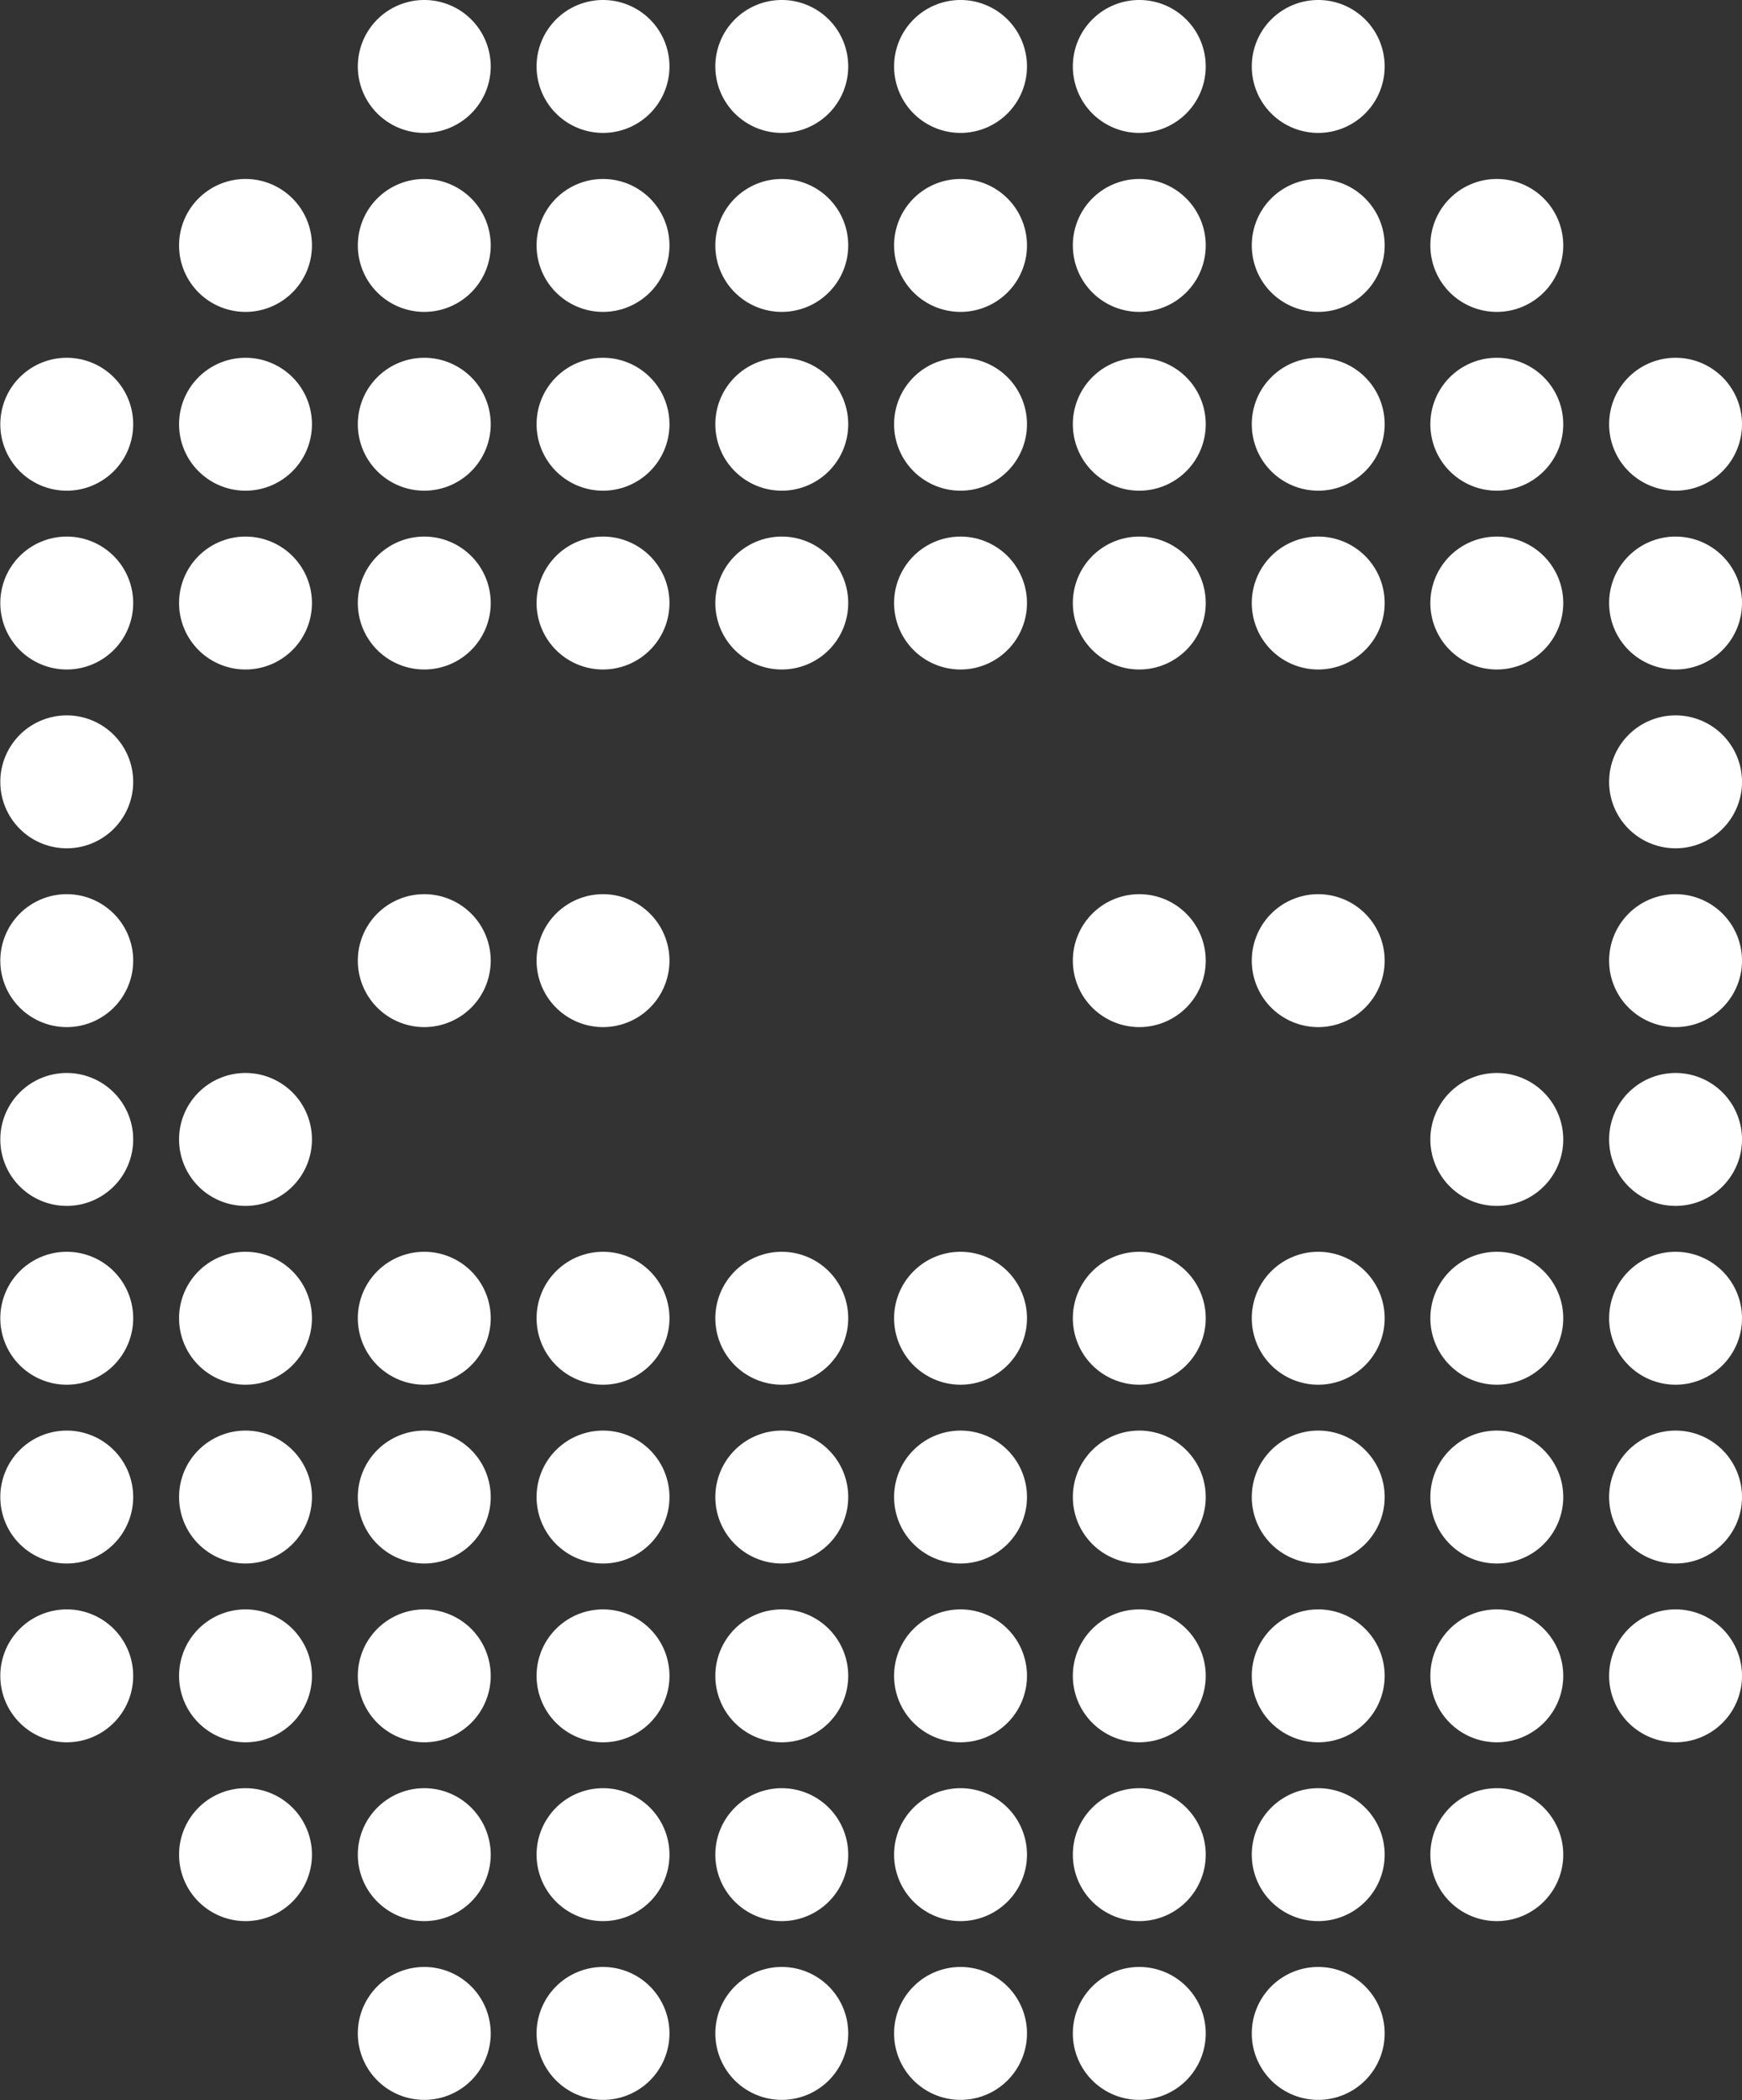 <svg id="Component_55_2" data-name="Component 55 – 2" xmlns="http://www.w3.org/2000/svg" xmlns:xlink="http://www.w3.org/1999/xlink" width="49.817" height="60.041" viewBox="0 0 49.817 60.041">
  <rect x="0" y="0" width="49.817" height="60.041" fill="#333333" stroke="none"/>
  <defs>
    <clipPath id="clip-path">
      <rect id="Rectangle_1176" data-name="Rectangle 1176" width="49.817" height="60.041" fill="#fff"/>
    </clipPath>
  </defs>
  <g id="Group_2755" data-name="Group 2755" clip-path="url(#clip-path)">
    <path id="Path_120960" data-name="Path 120960" d="M84.332,55.587a1.9,1.9,0,1,1-1.9-1.9,1.9,1.9,0,0,1,1.9,1.9" transform="translate(-65.187 -43.458)" fill="#fff"/>
    <path id="Path_120961" data-name="Path 120961" d="M111.173,55.587a1.9,1.9,0,1,1-1.9-1.9,1.9,1.9,0,0,1,1.9,1.9" transform="translate(-86.916 -43.458)" fill="#fff"/>
    <path id="Path_120962" data-name="Path 120962" d="M138.014,55.587a1.9,1.9,0,1,1-1.9-1.9,1.9,1.9,0,0,1,1.9,1.9" transform="translate(-108.645 -43.458)" fill="#fff"/>
    <path id="Path_120963" data-name="Path 120963" d="M164.855,55.587a1.9,1.9,0,1,1-1.9-1.9,1.9,1.9,0,0,1,1.9,1.9" transform="translate(-130.374 -43.458)" fill="#fff"/>
    <path id="Path_120964" data-name="Path 120964" d="M57.491,82.428a1.9,1.9,0,1,1-1.9-1.9,1.9,1.9,0,0,1,1.9,1.9" transform="translate(-43.458 -65.187)" fill="#fff"/>
    <path id="Path_120965" data-name="Path 120965" d="M84.332,82.428a1.9,1.9,0,1,1-1.9-1.9,1.9,1.9,0,0,1,1.9,1.9" transform="translate(-65.187 -65.187)" fill="#fff"/>
    <path id="Path_120966" data-name="Path 120966" d="M111.173,82.428a1.9,1.9,0,1,1-1.9-1.9,1.9,1.9,0,0,1,1.9,1.9" transform="translate(-86.916 -65.187)" fill="#fff"/>
    <path id="Path_120967" data-name="Path 120967" d="M138.014,82.428a1.9,1.9,0,1,1-1.9-1.9,1.9,1.9,0,0,1,1.9,1.9" transform="translate(-108.645 -65.187)" fill="#fff"/>
    <path id="Path_120968" data-name="Path 120968" d="M164.855,82.428a1.9,1.9,0,1,1-1.9-1.9,1.9,1.9,0,0,1,1.9,1.9" transform="translate(-130.374 -65.187)" fill="#fff"/>
    <path id="Path_120969" data-name="Path 120969" d="M57.491,136.109a1.9,1.9,0,1,1-1.9-1.9,1.9,1.9,0,0,1,1.9,1.9" transform="translate(-43.458 -108.644)" fill="#fff"/>
    <path id="Path_120970" data-name="Path 120970" d="M84.332,136.109a1.9,1.9,0,1,1-1.9-1.9,1.9,1.9,0,0,1,1.9,1.9" transform="translate(-65.187 -108.644)" fill="#fff"/>
    <path id="Path_120971" data-name="Path 120971" d="M191.7,136.109a1.9,1.9,0,1,1-1.9-1.9,1.9,1.9,0,0,1,1.9,1.9" transform="translate(-152.102 -108.644)" fill="#fff"/>
    <path id="Path_120972" data-name="Path 120972" d="M164.855,136.109a1.9,1.9,0,1,1-1.9-1.9,1.9,1.9,0,0,1,1.9,1.9" transform="translate(-130.374 -108.644)" fill="#fff"/>
    <path id="Path_120973" data-name="Path 120973" d="M57.491,1.9a1.9,1.9,0,1,1-1.9-1.9,1.9,1.9,0,0,1,1.9,1.9" transform="translate(-43.458)" fill="#fff"/>
    <path id="Path_120974" data-name="Path 120974" d="M191.7,1.9a1.9,1.9,0,1,1-1.9-1.9,1.9,1.9,0,0,1,1.9,1.9" transform="translate(-152.102)" fill="#fff"/>
    <path id="Path_120975" data-name="Path 120975" d="M84.332,28.746a1.9,1.9,0,1,1-1.9-1.9,1.9,1.9,0,0,1,1.9,1.9" transform="translate(-65.187 -21.729)" fill="#fff"/>
    <path id="Path_120976" data-name="Path 120976" d="M111.173,28.746a1.9,1.9,0,1,1-1.9-1.9,1.9,1.9,0,0,1,1.9,1.9" transform="translate(-86.916 -21.729)" fill="#fff"/>
    <path id="Path_120977" data-name="Path 120977" d="M138.014,28.746a1.9,1.9,0,1,1-1.9-1.9,1.9,1.9,0,0,1,1.9,1.9" transform="translate(-108.645 -21.729)" fill="#fff"/>
    <path id="Path_120978" data-name="Path 120978" d="M164.855,28.746a1.9,1.9,0,1,1-1.9-1.9,1.9,1.9,0,0,1,1.9,1.9" transform="translate(-130.374 -21.729)" fill="#fff"/>
    <path id="Path_120979" data-name="Path 120979" d="M57.491,55.587a1.9,1.9,0,1,1-1.9-1.9,1.9,1.9,0,0,1,1.9,1.9" transform="translate(-43.458 -43.458)" fill="#fff"/>
    <path id="Path_120980" data-name="Path 120980" d="M191.7,55.587a1.9,1.9,0,1,1-1.9-1.9,1.9,1.9,0,0,1,1.9,1.9" transform="translate(-152.102 -43.458)" fill="#fff"/>
    <path id="Path_120981" data-name="Path 120981" d="M30.65,82.428a1.9,1.9,0,1,1-1.9-1.9,1.9,1.9,0,0,1,1.9,1.9" transform="translate(-21.729 -65.187)" fill="#fff"/>
    <path id="Path_120982" data-name="Path 120982" d="M218.536,82.428a1.9,1.9,0,1,1-1.9-1.9,1.9,1.9,0,0,1,1.9,1.9" transform="translate(-173.831 -65.187)" fill="#fff"/>
    <path id="Path_120983" data-name="Path 120983" d="M30.65,55.587a1.9,1.9,0,1,1-1.9-1.9,1.9,1.9,0,0,1,1.9,1.9" transform="translate(-21.729 -43.458)" fill="#fff"/>
    <path id="Path_120984" data-name="Path 120984" d="M30.65,189.791a1.9,1.9,0,1,1-1.9-1.9,1.9,1.9,0,0,1,1.9,1.9" transform="translate(-21.729 -152.102)" fill="#fff"/>
    <path id="Path_120985" data-name="Path 120985" d="M57.491,189.791a1.9,1.9,0,1,1-1.9-1.9,1.9,1.9,0,0,1,1.9,1.9" transform="translate(-43.458 -152.102)" fill="#fff"/>
    <path id="Path_120986" data-name="Path 120986" d="M138.014,189.791a1.9,1.9,0,1,1-1.9-1.9,1.9,1.9,0,0,1,1.9,1.9" transform="translate(-108.645 -152.102)" fill="#fff"/>
    <path id="Path_120987" data-name="Path 120987" d="M164.855,189.791a1.9,1.9,0,1,1-1.9-1.9,1.9,1.9,0,0,1,1.9,1.9" transform="translate(-130.374 -152.102)" fill="#fff"/>
    <path id="Path_120988" data-name="Path 120988" d="M191.7,189.791a1.9,1.9,0,1,1-1.9-1.9,1.9,1.9,0,0,1,1.9,1.9" transform="translate(-152.102 -152.102)" fill="#fff"/>
    <path id="Path_120989" data-name="Path 120989" d="M218.536,189.791a1.9,1.9,0,1,1-1.9-1.9,1.9,1.9,0,0,1,1.9,1.9" transform="translate(-173.831 -152.102)" fill="#fff"/>
    <path id="Path_120990" data-name="Path 120990" d="M84.332,216.632a1.9,1.9,0,1,1-1.9-1.9,1.9,1.9,0,0,1,1.9,1.9" transform="translate(-65.187 -173.831)" fill="#fff"/>
    <path id="Path_120991" data-name="Path 120991" d="M111.173,216.632a1.9,1.9,0,1,1-1.9-1.9,1.9,1.9,0,0,1,1.9,1.9" transform="translate(-86.916 -173.831)" fill="#fff"/>
    <path id="Path_120992" data-name="Path 120992" d="M138.014,216.632a1.9,1.9,0,1,1-1.9-1.9,1.9,1.9,0,0,1,1.9,1.9" transform="translate(-108.645 -173.831)" fill="#fff"/>
    <path id="Path_120993" data-name="Path 120993" d="M164.855,216.632a1.9,1.9,0,1,1-1.9-1.9,1.9,1.9,0,0,1,1.9,1.9" transform="translate(-130.374 -173.831)" fill="#fff"/>
    <path id="Path_120994" data-name="Path 120994" d="M191.7,216.632a1.9,1.9,0,1,1-1.9-1.9,1.9,1.9,0,0,1,1.9,1.9" transform="translate(-152.102 -173.831)" fill="#fff"/>
    <path id="Path_120995" data-name="Path 120995" d="M111.173,189.791a1.9,1.9,0,1,1-1.9-1.9,1.9,1.9,0,0,1,1.9,1.9" transform="translate(-86.916 -152.102)" fill="#fff"/>
    <path id="Path_120996" data-name="Path 120996" d="M84.332,243.473a1.9,1.9,0,1,1-1.9-1.9,1.9,1.9,0,0,1,1.9,1.9" transform="translate(-65.187 -195.56)" fill="#fff"/>
    <path id="Path_120997" data-name="Path 120997" d="M111.173,243.473a1.9,1.9,0,1,1-1.9-1.9,1.9,1.9,0,0,1,1.9,1.9" transform="translate(-86.916 -195.56)" fill="#fff"/>
    <path id="Path_120998" data-name="Path 120998" d="M138.014,243.473a1.9,1.9,0,1,1-1.9-1.9,1.9,1.9,0,0,1,1.9,1.9" transform="translate(-108.645 -195.56)" fill="#fff"/>
    <path id="Path_120999" data-name="Path 120999" d="M164.855,243.473a1.9,1.9,0,1,1-1.9-1.9,1.9,1.9,0,0,1,1.9,1.9" transform="translate(-130.374 -195.56)" fill="#fff"/>
    <path id="Path_121000" data-name="Path 121000" d="M218.536,243.473a1.9,1.9,0,1,1-1.9-1.9,1.9,1.9,0,0,1,1.9,1.9" transform="translate(-173.831 -195.56)" fill="#fff"/>
    <path id="Path_121001" data-name="Path 121001" d="M57.491,297.155a1.9,1.9,0,1,1-1.9-1.9,1.9,1.9,0,0,1,1.9,1.9" transform="translate(-43.458 -239.019)" fill="#fff"/>
    <path id="Path_121002" data-name="Path 121002" d="M3.809,109.269a1.9,1.9,0,1,1-1.9-1.9,1.9,1.9,0,0,1,1.9,1.9" transform="translate(0 -86.916)" fill="#fff"/>
    <path id="Path_121003" data-name="Path 121003" d="M245.377,109.269a1.9,1.9,0,1,1-1.9-1.9,1.9,1.9,0,0,1,1.9,1.9" transform="translate(-195.56 -86.916)" fill="#fff"/>
    <path id="Path_121004" data-name="Path 121004" d="M3.809,136.109a1.9,1.9,0,1,1-1.9-1.9,1.9,1.9,0,0,1,1.9,1.9" transform="translate(0 -108.644)" fill="#fff"/>
    <path id="Path_121005" data-name="Path 121005" d="M245.377,136.109a1.9,1.9,0,1,1-1.9-1.9,1.9,1.9,0,0,1,1.9,1.9" transform="translate(-195.56 -108.644)" fill="#fff"/>
    <path id="Path_121006" data-name="Path 121006" d="M3.809,189.791a1.9,1.9,0,1,1-1.9-1.9,1.9,1.9,0,0,1,1.9,1.9" transform="translate(0 -152.102)" fill="#fff"/>
    <path id="Path_121007" data-name="Path 121007" d="M245.377,189.791a1.9,1.9,0,1,1-1.9-1.9,1.9,1.9,0,0,1,1.9,1.9" transform="translate(-195.56 -152.102)" fill="#fff"/>
    <path id="Path_121008" data-name="Path 121008" d="M191.7,297.155a1.9,1.9,0,1,1-1.9-1.9,1.9,1.9,0,0,1,1.9,1.9" transform="translate(-152.102 -239.019)" fill="#fff"/>
    <path id="Path_121009" data-name="Path 121009" d="M30.65,162.951a1.9,1.9,0,1,1-1.9-1.9,1.9,1.9,0,0,1,1.9,1.9" transform="translate(-21.729 -130.374)" fill="#fff"/>
    <path id="Path_121010" data-name="Path 121010" d="M30.65,28.746a1.9,1.9,0,1,1-1.9-1.9,1.9,1.9,0,0,1,1.9,1.9" transform="translate(-21.729 -21.729)" fill="#fff"/>
    <path id="Path_121011" data-name="Path 121011" d="M218.536,28.746a1.9,1.9,0,1,1-1.9-1.9,1.9,1.9,0,0,1,1.9,1.9" transform="translate(-173.831 -21.729)" fill="#fff"/>
    <path id="Path_121012" data-name="Path 121012" d="M191.7,82.428a1.9,1.9,0,1,1-1.9-1.9,1.9,1.9,0,0,1,1.9,1.9" transform="translate(-152.102 -65.187)" fill="#fff"/>
    <path id="Path_121013" data-name="Path 121013" d="M3.809,55.587a1.9,1.9,0,1,1-1.9-1.9,1.9,1.9,0,0,1,1.9,1.9" transform="translate(0 -43.458)" fill="#fff"/>
    <path id="Path_121014" data-name="Path 121014" d="M245.377,55.587a1.9,1.9,0,1,1-1.9-1.9,1.9,1.9,0,0,1,1.9,1.9" transform="translate(-195.56 -43.458)" fill="#fff"/>
    <path id="Path_121015" data-name="Path 121015" d="M57.491,28.746a1.9,1.9,0,1,1-1.9-1.9,1.9,1.9,0,0,1,1.9,1.9" transform="translate(-43.458 -21.729)" fill="#fff"/>
    <path id="Path_121016" data-name="Path 121016" d="M191.7,28.746a1.9,1.9,0,1,1-1.9-1.9,1.9,1.9,0,0,1,1.9,1.9" transform="translate(-152.102 -21.729)" fill="#fff"/>
    <path id="Path_121017" data-name="Path 121017" d="M218.536,55.587a1.9,1.9,0,1,1-1.9-1.9,1.9,1.9,0,0,1,1.9,1.9" transform="translate(-173.831 -43.458)" fill="#fff"/>
    <path id="Path_121018" data-name="Path 121018" d="M84.332,189.791a1.9,1.9,0,1,1-1.9-1.9,1.9,1.9,0,0,1,1.9,1.9" transform="translate(-65.187 -152.102)" fill="#fff"/>
    <path id="Path_121019" data-name="Path 121019" d="M57.491,216.632a1.9,1.9,0,1,1-1.9-1.9,1.9,1.9,0,0,1,1.9,1.9" transform="translate(-43.458 -173.831)" fill="#fff"/>
    <path id="Path_121020" data-name="Path 121020" d="M3.809,216.632a1.9,1.9,0,1,1-1.9-1.9,1.9,1.9,0,0,1,1.9,1.9" transform="translate(0 -173.831)" fill="#fff"/>
    <path id="Path_121021" data-name="Path 121021" d="M245.377,216.632a1.9,1.9,0,1,1-1.9-1.9,1.9,1.9,0,0,1,1.9,1.9" transform="translate(-195.56 -173.831)" fill="#fff"/>
    <path id="Path_121022" data-name="Path 121022" d="M3.809,243.473a1.9,1.9,0,1,1-1.9-1.9,1.9,1.9,0,0,1,1.9,1.9" transform="translate(0 -195.56)" fill="#fff"/>
    <path id="Path_121023" data-name="Path 121023" d="M30.65,243.473a1.9,1.9,0,1,1-1.9-1.9,1.9,1.9,0,0,1,1.9,1.9" transform="translate(-21.729 -195.56)" fill="#fff"/>
    <path id="Path_121024" data-name="Path 121024" d="M245.377,243.473a1.9,1.9,0,1,1-1.9-1.9,1.9,1.9,0,0,1,1.9,1.9" transform="translate(-195.56 -195.56)" fill="#fff"/>
    <path id="Path_121025" data-name="Path 121025" d="M30.65,270.314a1.9,1.9,0,1,1-1.9-1.9,1.9,1.9,0,0,1,1.9,1.9" transform="translate(-21.729 -217.289)" fill="#fff"/>
    <path id="Path_121026" data-name="Path 121026" d="M57.491,270.314a1.9,1.9,0,1,1-1.9-1.9,1.9,1.9,0,0,1,1.9,1.9" transform="translate(-43.458 -217.289)" fill="#fff"/>
    <path id="Path_121027" data-name="Path 121027" d="M191.7,270.314a1.9,1.9,0,1,1-1.9-1.9,1.9,1.9,0,0,1,1.9,1.9" transform="translate(-152.102 -217.289)" fill="#fff"/>
    <path id="Path_121028" data-name="Path 121028" d="M218.536,270.314a1.9,1.9,0,1,1-1.9-1.9,1.9,1.9,0,0,1,1.9,1.9" transform="translate(-173.831 -217.289)" fill="#fff"/>
    <path id="Path_121029" data-name="Path 121029" d="M84.332,297.155a1.9,1.9,0,1,1-1.9-1.9,1.9,1.9,0,0,1,1.9,1.9" transform="translate(-65.187 -239.019)" fill="#fff"/>
    <path id="Path_121030" data-name="Path 121030" d="M84.332,1.9a1.9,1.9,0,1,1-1.9-1.9,1.9,1.9,0,0,1,1.9,1.9" transform="translate(-65.187)" fill="#fff"/>
    <path id="Path_121031" data-name="Path 121031" d="M111.173,1.9a1.9,1.9,0,1,1-1.9-1.9,1.9,1.9,0,0,1,1.9,1.9" transform="translate(-86.916)" fill="#fff"/>
    <path id="Path_121032" data-name="Path 121032" d="M138.014,1.9a1.9,1.9,0,1,1-1.9-1.9,1.9,1.9,0,0,1,1.9,1.9" transform="translate(-108.645)" fill="#fff"/>
    <path id="Path_121033" data-name="Path 121033" d="M164.855,1.9a1.9,1.9,0,1,1-1.9-1.9,1.9,1.9,0,0,1,1.9,1.9" transform="translate(-130.374)" fill="#fff"/>
    <path id="Path_121034" data-name="Path 121034" d="M3.809,82.428a1.9,1.9,0,1,1-1.9-1.9,1.9,1.9,0,0,1,1.9,1.9" transform="translate(0 -65.187)" fill="#fff"/>
    <path id="Path_121035" data-name="Path 121035" d="M245.377,82.428a1.9,1.9,0,1,1-1.9-1.9,1.9,1.9,0,0,1,1.9,1.9" transform="translate(-195.56 -65.187)" fill="#fff"/>
    <path id="Path_121036" data-name="Path 121036" d="M111.173,297.155a1.9,1.9,0,1,1-1.9-1.9,1.9,1.9,0,0,1,1.9,1.9" transform="translate(-86.916 -239.019)" fill="#fff"/>
    <path id="Path_121037" data-name="Path 121037" d="M138.014,297.155a1.9,1.9,0,1,1-1.9-1.9,1.9,1.9,0,0,1,1.9,1.9" transform="translate(-108.645 -239.019)" fill="#fff"/>
    <path id="Path_121038" data-name="Path 121038" d="M164.855,297.155a1.9,1.9,0,1,1-1.9-1.9,1.9,1.9,0,0,1,1.9,1.9" transform="translate(-130.374 -239.019)" fill="#fff"/>
    <path id="Path_121039" data-name="Path 121039" d="M218.536,162.951a1.9,1.9,0,1,1-1.9-1.9,1.9,1.9,0,0,1,1.9,1.9" transform="translate(-173.831 -130.374)" fill="#fff"/>
    <path id="Path_121040" data-name="Path 121040" d="M3.809,162.951a1.9,1.9,0,1,1-1.9-1.9,1.9,1.9,0,0,1,1.9,1.9" transform="translate(0 -130.374)" fill="#fff"/>
    <path id="Path_121041" data-name="Path 121041" d="M245.377,162.951a1.9,1.9,0,1,1-1.9-1.9,1.9,1.9,0,0,1,1.9,1.9" transform="translate(-195.56 -130.374)" fill="#fff"/>
    <path id="Path_121042" data-name="Path 121042" d="M111.173,270.314a1.9,1.9,0,1,1-1.9-1.9,1.9,1.9,0,0,1,1.9,1.9" transform="translate(-86.916 -217.289)" fill="#fff"/>
    <path id="Path_121043" data-name="Path 121043" d="M138.014,270.314a1.9,1.9,0,1,1-1.9-1.9,1.9,1.9,0,0,1,1.9,1.9" transform="translate(-108.645 -217.289)" fill="#fff"/>
    <path id="Path_121044" data-name="Path 121044" d="M30.65,216.632a1.9,1.9,0,1,1-1.9-1.9,1.9,1.9,0,0,1,1.9,1.9" transform="translate(-21.729 -173.831)" fill="#fff"/>
    <path id="Path_121045" data-name="Path 121045" d="M218.536,216.632a1.9,1.9,0,1,1-1.9-1.9,1.9,1.9,0,0,1,1.9,1.9" transform="translate(-173.831 -173.831)" fill="#fff"/>
    <path id="Path_121046" data-name="Path 121046" d="M84.332,270.314a1.9,1.9,0,1,1-1.9-1.9,1.9,1.9,0,0,1,1.9,1.9" transform="translate(-65.187 -217.289)" fill="#fff"/>
    <path id="Path_121047" data-name="Path 121047" d="M164.855,270.314a1.9,1.9,0,1,1-1.9-1.9,1.9,1.9,0,0,1,1.9,1.9" transform="translate(-130.374 -217.289)" fill="#fff"/>
    <path id="Path_121048" data-name="Path 121048" d="M57.491,243.473a1.9,1.9,0,1,1-1.9-1.9,1.9,1.9,0,0,1,1.9,1.9" transform="translate(-43.458 -195.56)" fill="#fff"/>
    <path id="Path_121049" data-name="Path 121049" d="M191.7,243.473a1.9,1.9,0,1,1-1.9-1.9,1.9,1.9,0,0,1,1.9,1.9" transform="translate(-152.102 -195.56)" fill="#fff"/>
  </g>
</svg>
